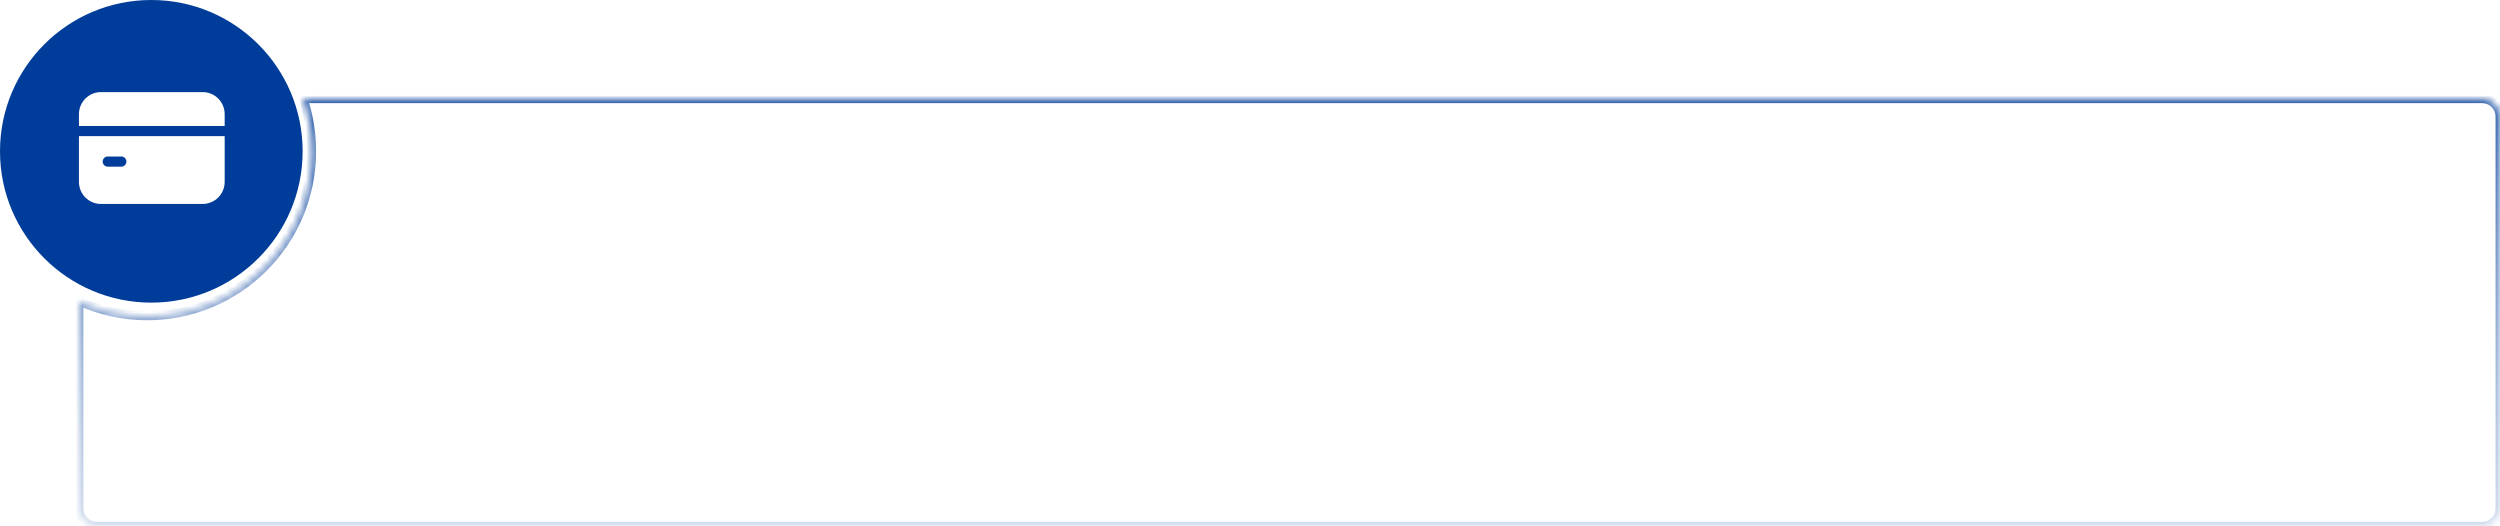 <?xml version="1.0" encoding="UTF-8"?> <svg xmlns="http://www.w3.org/2000/svg" width="380" height="80" viewBox="0 0 380 80" fill="none"><g filter="url(#filter0_b_38_261)"><mask id="path-1-inside-1_38_261" fill="white"><path fill-rule="evenodd" clip-rule="evenodd" d="M22.37 48C36.177 48 47.37 36.807 47.37 23C47.37 20.202 46.91 17.512 46.063 15H377.28C378.782 15 380 16.217 380 17.719V77.281C380 78.783 378.782 80 377.28 80H14.719C13.217 80 12 78.783 12 77.281V45.755C15.159 47.197 18.671 48 22.37 48Z"></path></mask><path fill-rule="evenodd" clip-rule="evenodd" d="M22.37 48C36.177 48 47.37 36.807 47.37 23C47.37 20.202 46.91 17.512 46.063 15H377.28C378.782 15 380 16.217 380 17.719V77.281C380 78.783 378.782 80 377.28 80H14.719C13.217 80 12 78.783 12 77.281V45.755C15.159 47.197 18.671 48 22.37 48Z" fill="white" fill-opacity="0.3"></path><path d="M46.063 15V14.32H45.116L45.419 15.217L46.063 15ZM12 45.755L12.282 45.136L11.32 44.697V45.755H12ZM46.69 23C46.69 36.432 35.802 47.32 22.37 47.32V48.68C36.553 48.68 48.05 37.183 48.05 23H46.69ZM45.419 15.217C46.243 17.66 46.69 20.277 46.69 23H48.05C48.05 20.127 47.578 17.363 46.707 14.783L45.419 15.217ZM46.063 15.68H377.28V14.32H46.063V15.68ZM377.28 15.68C378.407 15.68 379.32 16.593 379.32 17.719H380.679C380.679 15.842 379.158 14.32 377.28 14.32V15.68ZM379.32 17.719V77.281H380.679V17.719H379.32ZM379.32 77.281C379.32 78.407 378.407 79.32 377.28 79.32V80.68C379.158 80.68 380.679 79.158 380.679 77.281H379.32ZM377.28 79.32H14.719V80.68H377.28V79.32ZM14.719 79.32C13.593 79.32 12.68 78.407 12.68 77.281H11.32C11.32 79.158 12.842 80.68 14.719 80.68V79.32ZM12.68 77.281V45.755H11.32V77.281H12.68ZM22.37 47.32C18.77 47.32 15.354 46.538 12.282 45.136L11.718 46.373C14.964 47.855 18.571 48.68 22.37 48.68V47.32Z" fill="url(#paint0_linear_38_261)" mask="url(#path-1-inside-1_38_261)"></path></g><circle cx="23" cy="23" r="23" fill="#003C99"></circle><path fill-rule="evenodd" clip-rule="evenodd" d="M34.151 20.697H12V27.651C12 29.501 13.499 31 15.348 31H30.803C32.652 31 34.151 29.501 34.151 27.651V20.697ZM16.379 25.333H18.439C18.866 25.333 19.212 24.987 19.212 24.561C19.212 24.134 18.866 23.788 18.439 23.788H16.379C15.952 23.788 15.606 24.134 15.606 24.561C15.606 24.987 15.952 25.333 16.379 25.333ZM12 19.151H34.151V17.349C34.151 15.499 32.652 14 30.803 14C26.845 14 19.307 14 15.348 14C13.499 14 12 15.499 12 17.349V19.151Z" fill="white"></path><defs><filter id="filter0_b_38_261" x="7.921" y="10.921" width="376.157" height="73.158" filterUnits="userSpaceOnUse" color-interpolation-filters="sRGB"><feFlood flood-opacity="0" result="BackgroundImageFix"></feFlood><feGaussianBlur in="BackgroundImageFix" stdDeviation="2.039"></feGaussianBlur><feComposite in2="SourceAlpha" operator="in" result="effect1_backgroundBlur_38_261"></feComposite><feBlend mode="normal" in="SourceGraphic" in2="effect1_backgroundBlur_38_261" result="shape"></feBlend></filter><linearGradient id="paint0_linear_38_261" x1="139.761" y1="-3.645" x2="139.761" y2="129.936" gradientUnits="userSpaceOnUse"><stop stop-color="#003C99"></stop><stop offset="1" stop-color="white" stop-opacity="0.16"></stop></linearGradient></defs></svg> 